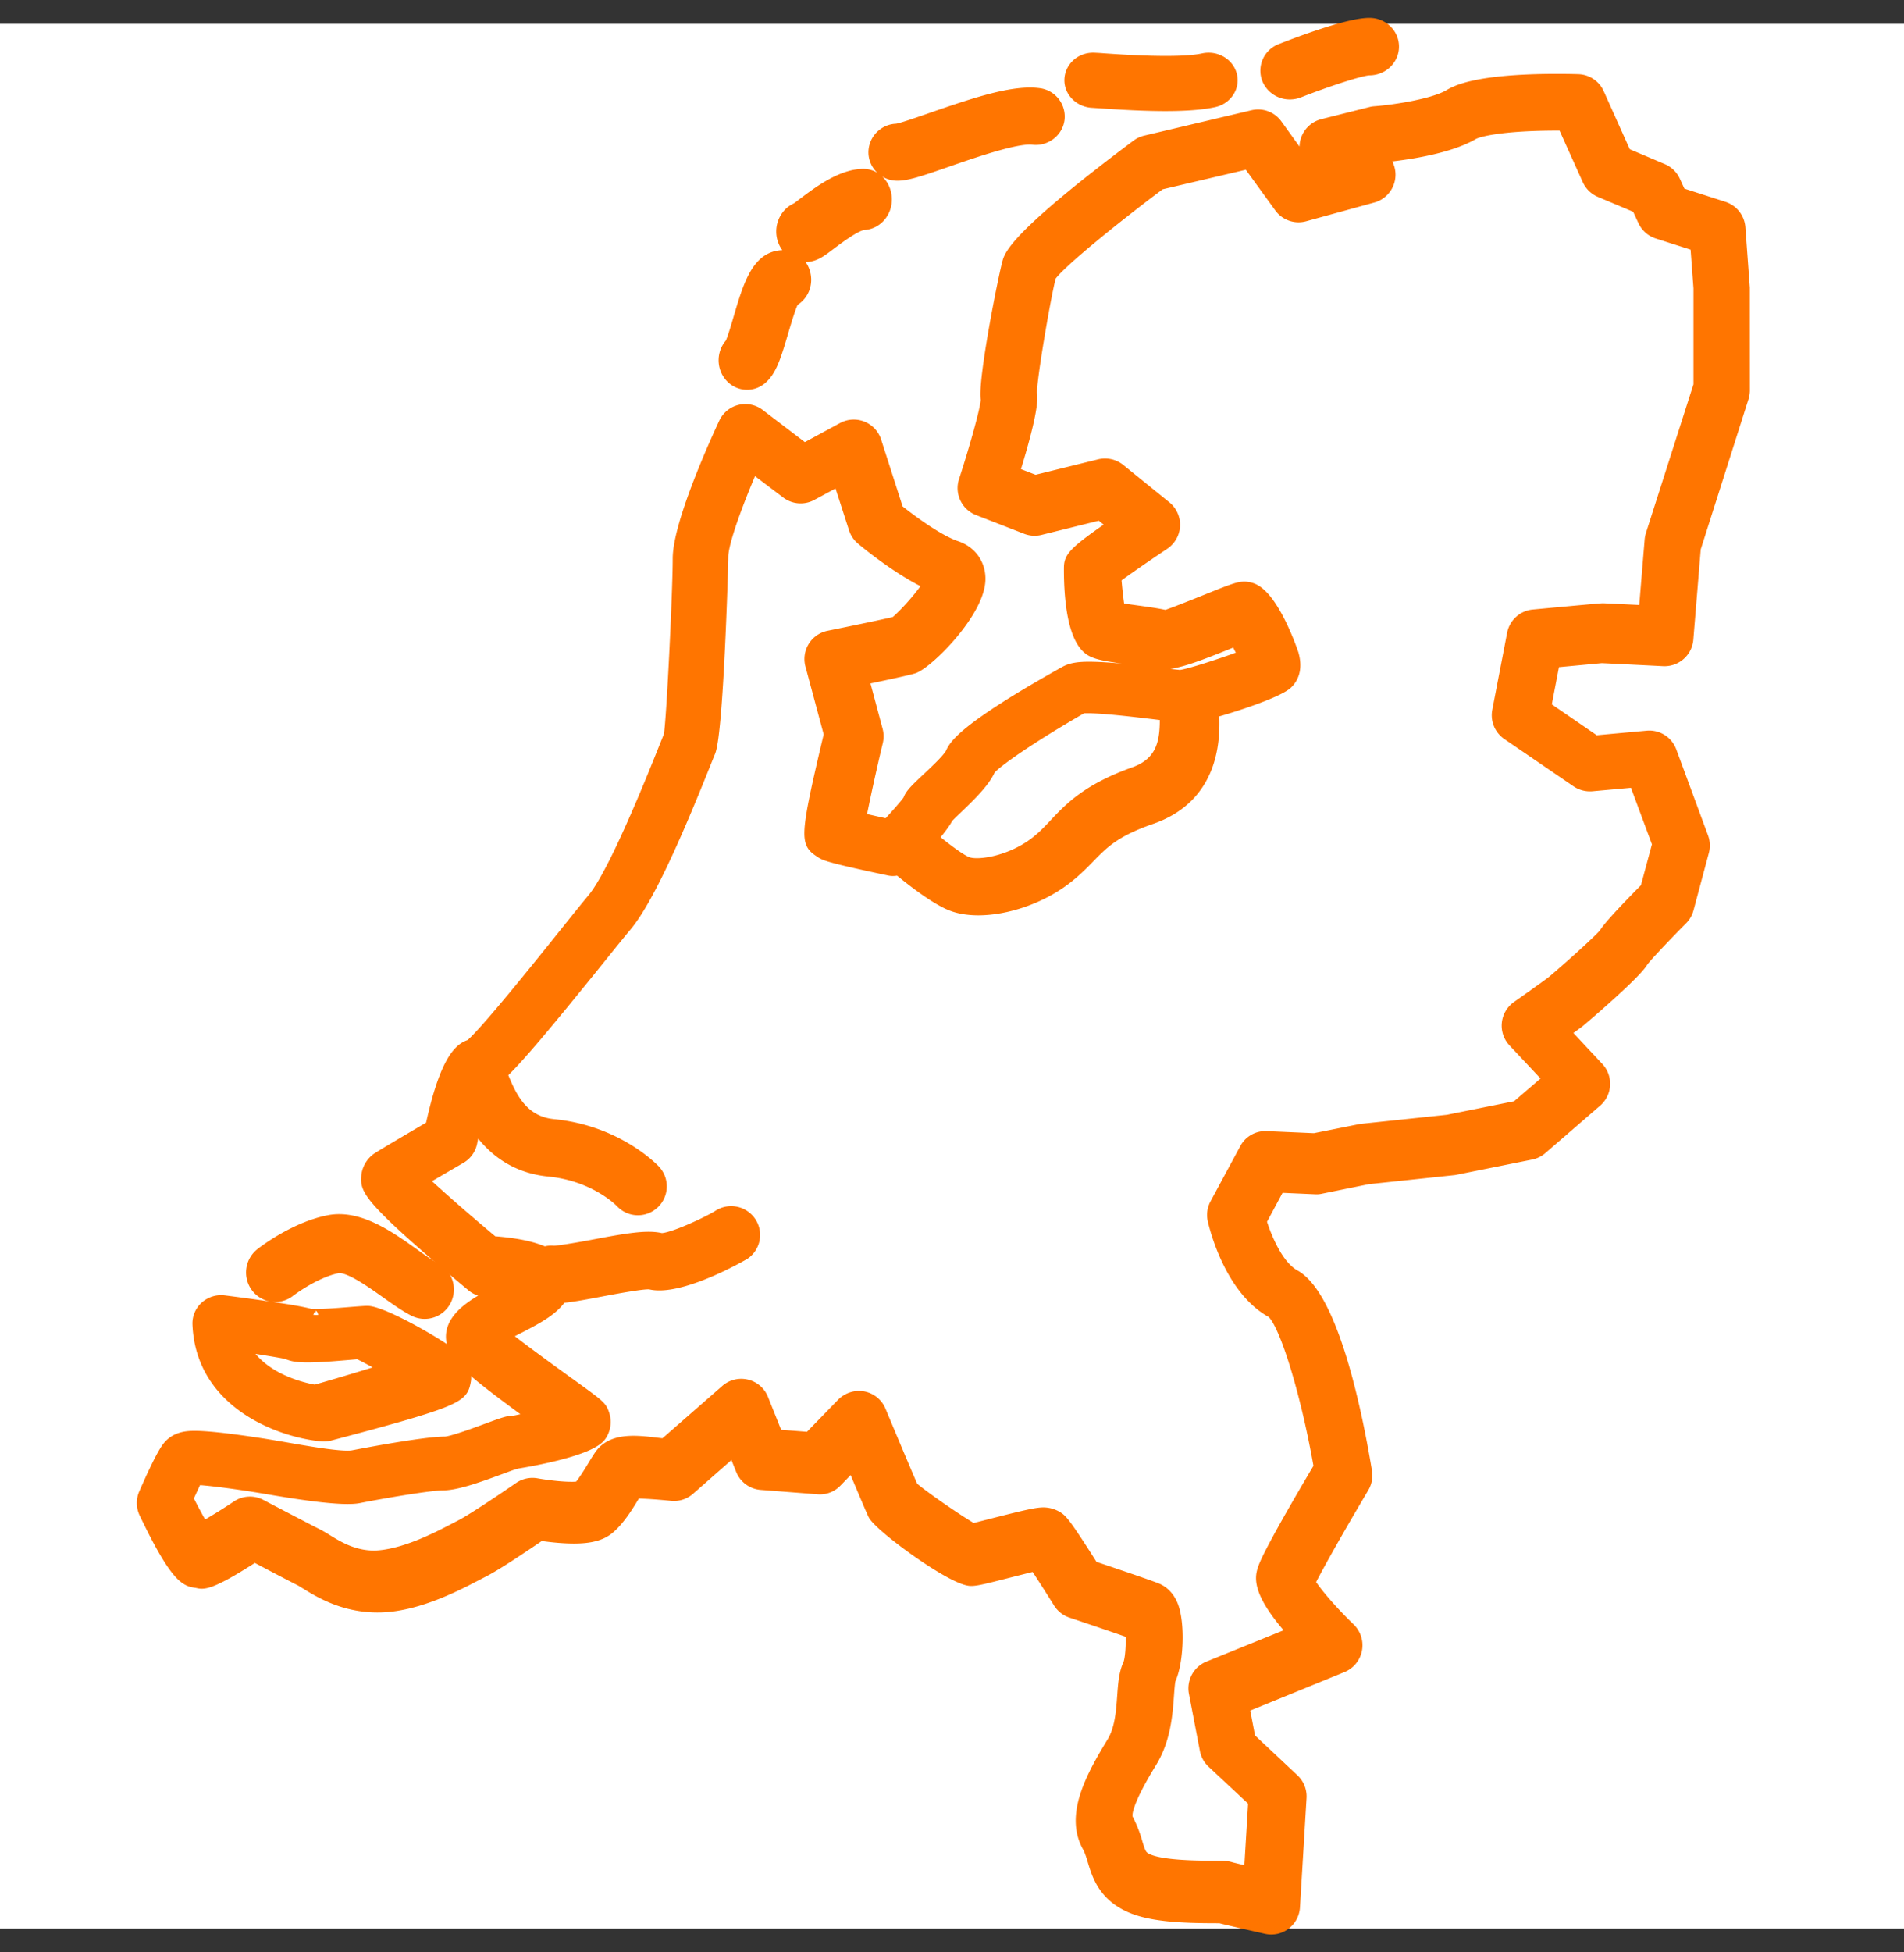 <svg width="80" height="82" viewBox="0 0 80 82" xmlns="http://www.w3.org/2000/svg">
    <rect x="0" y="0" width="80" height="82" fill="#333333" stroke="none"/>
    <g fill="none" fill-rule="evenodd">
        <path fill="#FFF" d="M0 1h80v80H0z"/>
        <g fill="#FF7500" stroke="#FF7500" stroke-width=".5">
            <path d="m63.349 30.834 2.91 1.988a.985.985 0 0 0 .628.163l1.808-.164.976 2.628-.5 1.86c-1.021 1.03-1.616 1.686-1.736 1.904-.24.309-1.945 1.813-2.247 2.053a92.498 92.498 0 0 1-1.435 1.025.963.963 0 0 0-.147 1.445l1.482 1.58-1.357 1.169-2.896.583-3.645.384-1.965.393-2.008-.088a.942.942 0 0 0-.887.504l-1.247 2.312a.964.964 0 0 0-.091.67c.066.293.7 2.9 2.447 3.859.549.4 1.467 3.394 2.01 6.512-.768 1.292-2.178 3.706-2.36 4.299-.1.32-.288.935 1.263 2.658l-3.57 1.449a.962.962 0 0 0-.582 1.073l.462 2.404c.038.2.14.383.288.521l1.747 1.633-.181 2.996a36.446 36.446 0 0 1-.792-.187c-.18-.06-.309-.06-.736-.061-.578-.002-2.116-.006-2.74-.279-.304-.131-.346-.24-.496-.733a4.848 4.848 0 0 0-.387-.978c-.086-.155-.07-.673.994-2.404.585-.952.662-2.019.718-2.798.018-.247.043-.588.075-.679.334-.725.39-2.33.107-3.07-.165-.431-.443-.626-.647-.714-.289-.123-1.875-.658-2.704-.936-1.186-1.879-1.311-1.963-1.483-2.078a1.126 1.126 0 0 0-.579-.169c-.286 0-.736.103-2.033.432-.384.097-.745.191-.936.24-.583-.326-2.134-1.398-2.548-1.765-.19-.433-.808-1.898-1.355-3.209a.96.96 0 0 0-.707-.574.977.977 0 0 0-.868.274l-1.395 1.434-1.357-.104-.61-1.525a.96.96 0 0 0-1.523-.367l-2.597 2.27c-.79-.07-2.042-.361-2.647.396-.072.09-.186.27-.32.493-.144.238-.425.705-.618.91a2.202 2.202 0 0 1-.319.019c-.64 0-1.462-.147-1.47-.149a.966.966 0 0 0-.718.155c-.728.504-2.043 1.382-2.47 1.595l-.29.15c-.686.358-2.113 1.102-3.328 1.138-.895 0-1.538-.397-2.008-.686a5.317 5.317 0 0 0-.398-.23c-.458-.23-2.382-1.24-2.382-1.24a.96.96 0 0 0-.98.05 24.13 24.13 0 0 1-1.44.891c-.186-.31-.427-.755-.66-1.219.143-.314.286-.622.383-.826.507.028 1.4.139 2.515.315l.556.093c1.265.216 3.083.497 3.755.362.908-.182 2.97-.536 3.506-.536.565 0 1.4-.29 2.432-.67.283-.104.516-.194.635-.224v-.007c.65-.103 3.137-.542 3.574-1.148a.994.994 0 0 0 .136-.88c-.114-.342-.14-.36-1.496-1.338-.655-.473-1.98-1.428-2.688-2 .202-.112.425-.227.595-.313.791-.407 1.468-.767 1.798-1.288.41-.034.943-.13 1.687-.272.666-.126 1.78-.332 2.053-.303 1.278.32 3.928-1.227 3.953-1.242a.955.955 0 0 0 .265-1.322.968.968 0 0 0-1.327-.281c-.422.27-1.976 1-2.424.98-.576-.145-1.472.01-2.879.278-.555.106-1.383.246-1.625.254a.925.925 0 0 0-.4.04c-.422-.191-1.078-.366-2.162-.443-1.09-.912-2.267-1.937-2.976-2.605.728-.428 1.607-.938 1.608-.938a.963.963 0 0 0 .46-.644c.05-.252.108-.508.168-.756.56.868 1.497 1.784 3.091 1.94 1.936.19 3 1.277 3.04 1.318a.956.956 0 0 0 1.358.047.961.961 0 0 0 .047-1.36c-.063-.067-1.572-1.655-4.257-1.919-1.281-.125-1.783-1.138-2.153-2.077l-.034-.08c.636-.596 1.73-1.879 4.034-4.736.491-.61.915-1.136 1.197-1.472.997-1.19 2.309-4.3 3.34-6.875.088-.22.148-.37.173-.426.339-.764.544-7.872.544-8.205 0-.612.64-2.32 1.268-3.775l1.44 1.091a.96.96 0 0 0 1.037.08l1.156-.624.66 2.045a.96.96 0 0 0 .296.44c.172.144 1.56 1.298 2.834 1.88-.318.523-1.053 1.332-1.418 1.628-.409.098-1.672.363-2.803.592a.96.96 0 0 0-.737 1.193l.782 2.909c-1.066 4.484-.98 4.542-.373 4.947.163.108.291.194 2.873.741.135.03.268.011.397-.016.618.51 1.566 1.24 2.225 1.498.322.125.704.184 1.118.184 1.146 0 2.539-.454 3.588-1.23.453-.335.78-.67 1.069-.968.574-.588 1.069-1.097 2.6-1.627 2.717-.94 2.64-3.494 2.616-4.334a13.017 13.017 0 0 1-.004-.134c1.233-.346 2.79-.896 3.11-1.216.295-.294.373-.699.234-1.201-.006-.025-.841-2.533-1.788-2.77-.338-.087-.479-.049-1.617.409-.572.23-1.762.709-1.944.75-.261-.065-.741-.134-1.226-.2l-.73-.102c-.061-.36-.118-.909-.15-1.314.442-.329 1.3-.922 2.04-1.416a.963.963 0 0 0 .073-1.548l-1.94-1.572a.97.97 0 0 0-.834-.187l-2.708.668-.905-.35c.84-2.694.756-3.198.732-3.335-.028-.558.606-4.21.801-4.916.303-.495 2.598-2.371 4.617-3.881l3.71-.872 1.334 1.84a.956.956 0 0 0 1.03.363l2.864-.786a.962.962 0 0 0 .335-1.687c.542-.047 2.702-.272 3.867-.953.248-.145 1.282-.39 3.582-.39l.227.001 1.043 2.313c.1.22.28.395.503.49l1.573.664.26.563c.113.245.323.431.58.513l1.622.52.134 1.8v4.081l-2.01 6.284a.986.986 0 0 0-.042.214l-.247 2.993c-.758-.037-1.709-.084-1.751-.084-.057 0-.114 0-2.93.262a.96.96 0 0 0-.854.775l-.623 3.233a.962.962 0 0 0 .402.977m-23.55 3.506c.089-.104.24-.243.407-.404.645-.62 1.158-1.138 1.366-1.615.23-.309 1.672-1.323 3.902-2.609.608-.045 2.253.156 3.17.267l.333.039c.024 1.041-.08 2.003-1.32 2.445-1.953.698-2.687 1.476-3.335 2.163-.26.276-.506.536-.832.785-1.018.776-2.393 1.009-2.859.822-.308-.124-.907-.575-1.462-1.034.38-.453.559-.716.63-.86m27.498-6.737c.171.005 2.599.128 2.599.128a.965.965 0 0 0 1.003-.883l.313-3.82 2.015-6.335a.967.967 0 0 0 .046-.294l-.002-4.31-.185-2.524a.963.963 0 0 0-.664-.848l-1.831-.59-.238-.518a.962.962 0 0 0-.497-.484L68.29 6.46l-1.135-2.528a.956.956 0 0 0-.838-.566s-.355-.013-.885-.013c-3.422 0-4.26.491-4.536.653-.663.39-2.274.64-3.135.706a.86.86 0 0 0-.16.026l-2.026.51a.967.967 0 0 0-.339 1.709l.034.024-.32.088-1.314-1.824a.952.952 0 0 0-.994-.372L48.131 5.94a.967.967 0 0 0-.352.164c-5.092 3.807-5.333 4.633-5.412 4.903-.16.55-1.046 4.98-.908 5.775-.008.37-.485 2.066-.926 3.417a.966.966 0 0 0 .565 1.2l2.026.788c.184.07.385.083.574.037l2.531-.627.558.454c-1.835 1.26-1.835 1.402-1.835 1.878 0 1.096.122 2.997.944 3.41.271.137.658.2 1.613.332.406.055.809.108 1.029.163.074.018.244.036.321.036.583 0 1.522-.36 2.784-.871.102-.04.198-.08.288-.117.112.209.235.452.336.672-.882.33-2.354.81-2.686.835-.109-.009-.327-.035-.61-.068-.88-.104-2.353-.278-3.209-.278-.486 0-.769.053-1.008.186-4.32 2.415-4.64 3.106-4.777 3.4-.11.24-.674.767-.976 1.05-.48.45-.745.698-.807.924-.09.144-.484.594-.896 1.039a81.38 81.38 0 0 1-1.159-.262 89.49 89.49 0 0 1 .711-3.232.97.97 0 0 0-.007-.474l-.578-2.16c.925-.193 1.912-.405 2.12-.474.586-.196 2.77-2.353 2.77-3.73 0-.626-.373-1.14-.974-1.342-.765-.256-1.9-1.093-2.471-1.552l-.926-2.88a.958.958 0 0 0-1.366-.55l-1.623.88-1.902-1.45a.957.957 0 0 0-1.445.357c-.323.69-1.933 4.208-1.933 5.692 0 1.395-.27 6.913-.378 7.439-.029.065-.098.239-.2.493-1.39 3.49-2.406 5.631-3.02 6.368-.286.343-.717.88-1.216 1.503-1.085 1.352-3.298 4.112-3.928 4.637-.43.125-1.04.587-1.649 3.407-.673.395-2.048 1.202-2.259 1.344-.251.17-.422.472-.438.776-.026.51-.044.848 4.41 4.566.159.134.357.211.564.222.162.008.331.021.497.038-1.032.535-2.351 1.266-1.767 2.442.238.48.97 1.104 3.32 2.816-.404.099-.75.176-.852.19-.244 0-.452.074-1.137.327-.441.163-1.473.545-1.764.554-.94 0-3.842.57-3.869.574-.493.09-2.141-.217-3.048-.373l-.576-.097c-.993-.157-2.322-.345-3.018-.345-.226 0-.696 0-1.032.338-.108.11-.31.313-1.074 2.053a.97.97 0 0 0 .013.806c1.327 2.78 1.748 2.842 2.156 2.9.251.037.384.246 2.445-1.089.61.323 1.6.843 1.914 1 .067.033.148.086.244.145.55.34 1.571.975 3.007.975l.15-.002c1.558-.048 3.181-.9 4.053-1.356l.26-.135c.542-.273 1.78-1.109 2.378-1.519.361.052.912.117 1.41.117.678 0 1.125-.116 1.448-.376.454-.366.842-1.014 1.126-1.487l.015-.027c.606 0 1.5.096 1.513.097a.967.967 0 0 0 .738-.231l1.883-1.655.328.823a.958.958 0 0 0 .815.603l2.395.185a.94.94 0 0 0 .76-.288l.693-.717c.381.912.806 1.92.894 2.097.251.505 3.323 2.757 4.08 2.757.215 0 .482-.062 1.529-.33.34-.086.828-.21 1.172-.292.263.395.66 1.016 1 1.56a.96.96 0 0 0 .508.403c.95.318 1.989.672 2.526.863.039.417-.003 1.121-.1 1.34-.176.385-.208.832-.245 1.35-.047.646-.1 1.378-.438 1.93-.914 1.496-1.747 3.064-1.034 4.357.1.178.16.377.229.606.185.611.439 1.449 1.562 1.94.866.38 2.19.435 3.49.438.115.001.207 0 .271.002.193.05.67.164 1.936.45a.954.954 0 0 0 .786-.17.966.966 0 0 0 .38-.71l.276-4.588a.965.965 0 0 0-.303-.763L52.5 73.013l-.252-1.323 4.15-1.695a.967.967 0 0 0 .303-1.59c-.73-.703-1.452-1.54-1.688-1.943.321-.66 1.356-2.473 2.263-4a.971.971 0 0 0 .123-.652c-.356-2.173-1.36-7.326-3.017-8.24-.711-.393-1.204-1.59-1.416-2.28l.776-1.447 1.519.067a.755.755 0 0 0 .23-.018l1.983-.403 3.633-.385 3.223-.648a.954.954 0 0 0 .437-.215l2.302-1.992a.966.966 0 0 0 .074-1.39l-1.41-1.51c.28-.202.538-.389.615-.449.022-.017 2.358-1.993 2.66-2.528.138-.2.97-1.076 1.659-1.77a.96.96 0 0 0 .247-.431l.645-2.41a.972.972 0 0 0-.027-.586l-1.335-3.614a.958.958 0 0 0-.985-.624l-2.189.2-2.097-1.44.366-1.908c.775-.072 1.914-.18 2.005-.187M31.39 16.122c.206 0 .415-.07.59-.217.4-.337.58-.898.889-1.945.12-.407.31-1.056.45-1.33a1 1 0 0 0 .512-.953c-.037-.545-.48-.962-1.01-.918-1.01.076-1.357 1.253-1.759 2.616-.104.356-.26.883-.352 1.067-.327.353-.36.914-.059 1.308.186.245.461.372.739.372M33.843 10.756a.913.913 0 0 0 .193-.02c.28-.06.485-.214.856-.495.294-.222 1.074-.811 1.404-.83.54-.03.955-.517.926-1.088-.027-.57-.474-1.023-1.029-.979-.9.05-1.827.75-2.44 1.213-.11.084-.203.157-.272.203-.43.181-.69.667-.597 1.164.093.492.502.832.96.832M37.707 7.341c.409 0 .963-.186 2.078-.574 1.098-.382 2.939-1.02 3.612-.938.52.066 1.015-.299 1.082-.819a.951.951 0 0 0-.835-1.06c-1.048-.136-2.595.364-4.507 1.03-.558.194-1.25.436-1.46.466a.957.957 0 0 0-.938.947c0 .524.433.948.968.948M45.915 4.279l.29.019c.871.06 1.853.117 2.757.117.78 0 1.502-.042 2.04-.16.521-.114.846-.602.724-1.09-.122-.489-.646-.791-1.164-.678-1.02.223-3.423.055-4.212 0a9.217 9.217 0 0 0-.418-.024c-.529 0-.95.397-.96.891-.01.495.415.907.943.925M54.198 3.927c.125 0 .251-.023.374-.071 1.137-.447 2.602-.932 2.967-.942.548 0 .992-.429.992-.957 0-.529-.444-.957-.992-.957-.866 0-2.887.757-3.716 1.083a.946.946 0 0 0-.545 1.247.994.994 0 0 0 .92.597"/>
            <path d="M12.159 54.228c.01-.008 1.062-.813 2.027-1.001.454-.083 1.436.62 2.03 1.043.42.298.816.58 1.194.772a.974.974 0 0 0 1.308-.443.996.996 0 0 0-.436-1.326c-.277-.14-.6-.375-.946-.622-1.009-.718-2.265-1.61-3.518-1.366-1.406.274-2.705 1.263-2.849 1.376a1 1 0 0 0-.178 1.387.966.966 0 0 0 1.368.18M12.076 56.843c.207.094.445.13.85.13.499 0 1.245-.063 1.77-.108l.355-.03c.25.11.738.376 1.227.664-.883.28-2.002.616-3.04.913-.538-.092-2.295-.493-3.033-1.883.926.14 1.721.27 1.871.314m-3.43-1.951a.925.925 0 0 0-.31.727c.135 3.312 3.441 4.503 5.17 4.67a1.046 1.046 0 0 0 .34-.026c5.524-1.455 5.556-1.608 5.686-2.25.057-.274-.045-.621-.226-.838-.376-.45-3.188-2.078-3.872-2.078-.086 0-.32.016-.624.04-.467.038-1.133.093-1.579.093-.073-.016-.159 0-.083.031-.122-.051-.458-.187-3.735-.606a.975.975 0 0 0-.767.237"/>
        </g>
    </g>
</svg>
